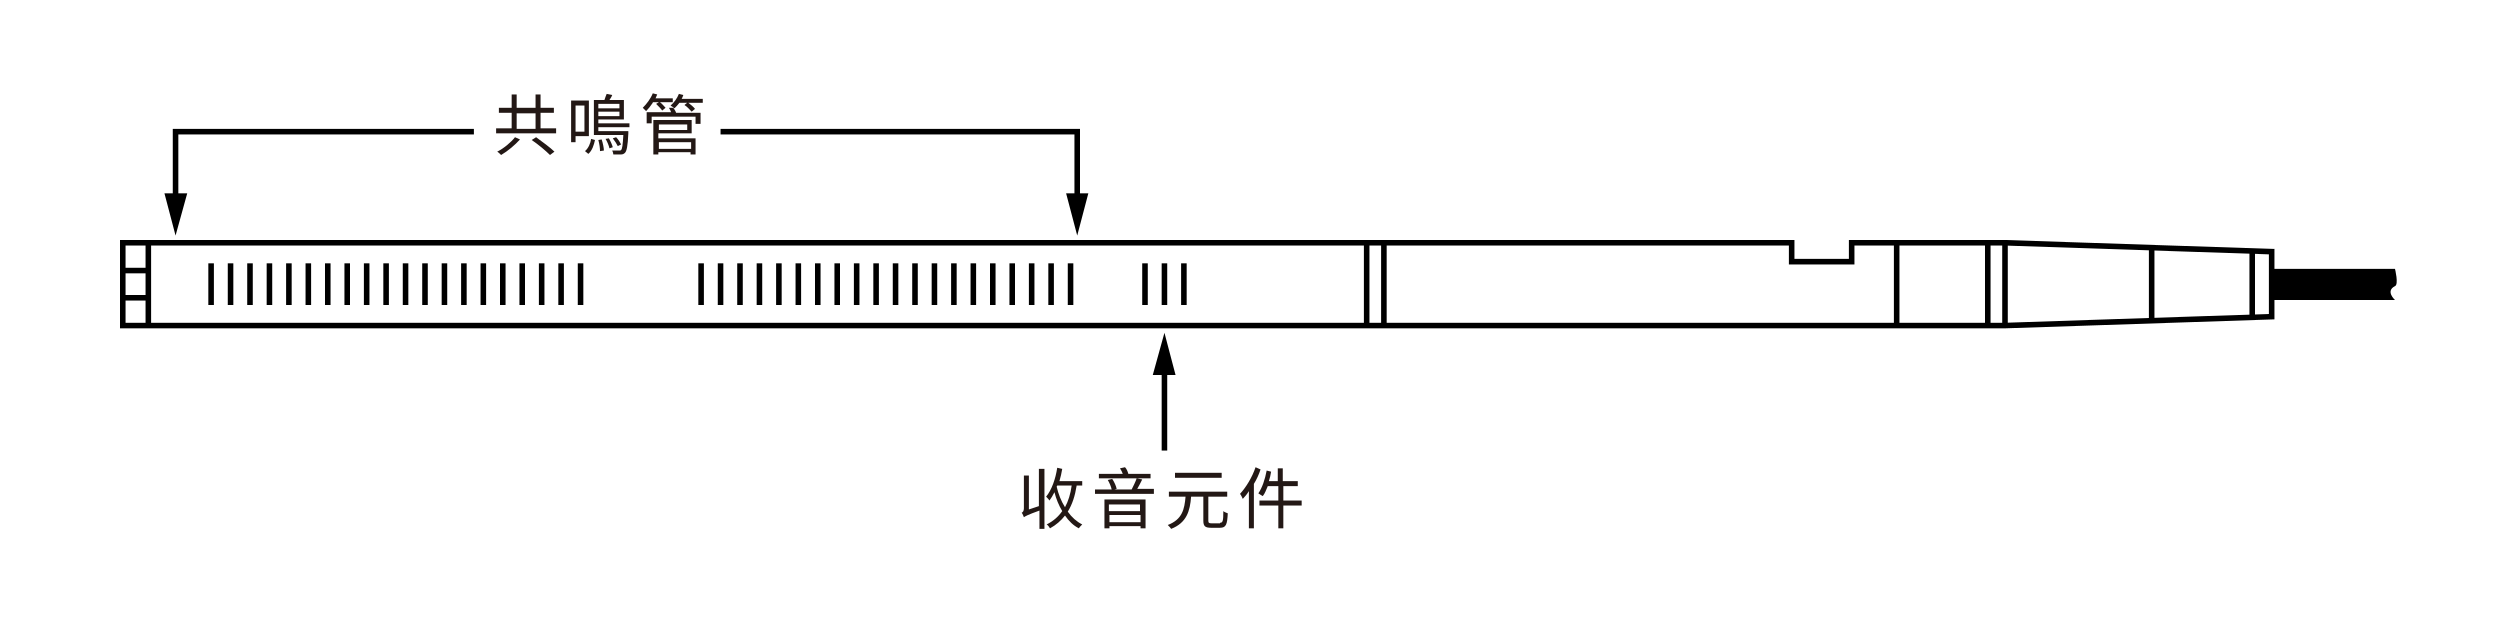 <?xml version="1.0" encoding="utf-8"?>
<!-- Generator: Adobe Illustrator 21.1.0, SVG Export Plug-In . SVG Version: 6.00 Build 0)  -->
<svg version="1.1" id="圖層_1" xmlns="http://www.w3.org/2000/svg" xmlns:xlink="http://www.w3.org/1999/xlink" x="0px" y="0px"
	 viewBox="0 0 450 111.3" style="enable-background:new 0 0 450 111.3;" xml:space="preserve">
<style type="text/css">
	.st0{fill:none;stroke:#000000;stroke-miterlimit:10;}
	.st1{fill:#231815;}
</style>
<g id="graphic">
	<polygon class="st0" points="408.9,57 360.9,58.6 22.1,58.6 22.1,43.7 322.5,43.7 322.5,47.1 333.3,47.1 333.3,43.7 360.9,43.7 
		408.9,45.3 	"/>
	<line class="st0" x1="341.4" y1="43.7" x2="341.4" y2="58.6"/>
	<line class="st0" x1="357.8" y1="43.7" x2="357.8" y2="58.6"/>
	<line class="st0" x1="360.9" y1="43.7" x2="360.9" y2="58.6"/>
	<line class="st0" x1="246" y1="43.7" x2="246" y2="58.6"/>
	<line class="st0" x1="26.7" y1="43.7" x2="26.7" y2="58.6"/>
	<line class="st0" x1="38" y1="47.4" x2="38" y2="54.9"/>
	<line class="st0" x1="41.5" y1="47.4" x2="41.5" y2="54.9"/>
	<line class="st0" x1="45" y1="47.4" x2="45" y2="54.9"/>
	<line class="st0" x1="48.5" y1="47.4" x2="48.5" y2="54.9"/>
	<line class="st0" x1="52" y1="47.4" x2="52" y2="54.9"/>
	<line class="st0" x1="55.5" y1="47.4" x2="55.5" y2="54.9"/>
	<line class="st0" x1="59" y1="47.4" x2="59" y2="54.9"/>
	<line class="st0" x1="62.5" y1="47.4" x2="62.5" y2="54.9"/>
	<line class="st0" x1="66" y1="47.4" x2="66" y2="54.9"/>
	<line class="st0" x1="69.5" y1="47.4" x2="69.5" y2="54.9"/>
	<line class="st0" x1="73" y1="47.4" x2="73" y2="54.9"/>
	<line class="st0" x1="76.5" y1="47.4" x2="76.5" y2="54.9"/>
	<line class="st0" x1="80" y1="47.4" x2="80" y2="54.9"/>
	<line class="st0" x1="83.5" y1="47.4" x2="83.5" y2="54.9"/>
	<line class="st0" x1="87" y1="47.4" x2="87" y2="54.9"/>
	<line class="st0" x1="90.5" y1="47.4" x2="90.5" y2="54.9"/>
	<line class="st0" x1="94" y1="47.4" x2="94" y2="54.9"/>
	<line class="st0" x1="97.5" y1="47.4" x2="97.5" y2="54.9"/>
	<line class="st0" x1="101" y1="47.4" x2="101" y2="54.9"/>
	<line class="st0" x1="104.5" y1="47.4" x2="104.5" y2="54.9"/>
	<line class="st0" x1="126.2" y1="47.4" x2="126.2" y2="54.9"/>
	<line class="st0" x1="129.7" y1="47.4" x2="129.7" y2="54.9"/>
	<line class="st0" x1="133.2" y1="47.4" x2="133.2" y2="54.9"/>
	<line class="st0" x1="136.7" y1="47.4" x2="136.7" y2="54.9"/>
	<line class="st0" x1="140.2" y1="47.4" x2="140.2" y2="54.9"/>
	<line class="st0" x1="143.7" y1="47.4" x2="143.7" y2="54.9"/>
	<line class="st0" x1="147.2" y1="47.4" x2="147.2" y2="54.9"/>
	<line class="st0" x1="150.7" y1="47.4" x2="150.7" y2="54.9"/>
	<line class="st0" x1="154.2" y1="47.4" x2="154.2" y2="54.9"/>
	<line class="st0" x1="157.7" y1="47.4" x2="157.7" y2="54.9"/>
	<line class="st0" x1="161.2" y1="47.4" x2="161.2" y2="54.9"/>
	<line class="st0" x1="164.7" y1="47.4" x2="164.7" y2="54.9"/>
	<line class="st0" x1="168.2" y1="47.4" x2="168.2" y2="54.9"/>
	<line class="st0" x1="171.7" y1="47.4" x2="171.7" y2="54.9"/>
	<line class="st0" x1="175.2" y1="47.4" x2="175.2" y2="54.9"/>
	<line class="st0" x1="178.7" y1="47.4" x2="178.7" y2="54.9"/>
	<line class="st0" x1="182.2" y1="47.4" x2="182.2" y2="54.9"/>
	<line class="st0" x1="185.7" y1="47.4" x2="185.7" y2="54.9"/>
	<line class="st0" x1="189.2" y1="47.4" x2="189.2" y2="54.9"/>
	<line class="st0" x1="192.7" y1="47.4" x2="192.7" y2="54.9"/>
	<line class="st0" x1="206.1" y1="47.4" x2="206.1" y2="54.9"/>
	<line class="st0" x1="209.6" y1="47.4" x2="209.6" y2="54.9"/>
	<line class="st0" x1="213.1" y1="47.4" x2="213.1" y2="54.9"/>
	<line class="st0" x1="249.1" y1="43.7" x2="249.1" y2="58.6"/>
	<line class="st0" x1="387.3" y1="44.6" x2="387.3" y2="57.7"/>
	<line class="st0" x1="405.4" y1="45.2" x2="405.4" y2="57.1"/>
	<line class="st0" x1="22.1" y1="48.7" x2="26.7" y2="48.7"/>
	<line class="st0" x1="22.1" y1="53.6" x2="26.7" y2="53.6"/>
	<path d="M431.1,54h-22.2v-5.6h22.2c0,0,0.7,2.8,0,3.1C429.3,52.4,431.1,54,431.1,54z"/>
</g>
<g id="text">
	<g>
		<g>
			<line class="st0" x1="209.6" y1="66.1" x2="209.6" y2="81.1"/>
			<g>
				<polygon points="207.5,67.5 209.6,59.9 211.6,67.5 				"/>
			</g>
		</g>
	</g>
	<g>
		<g>
			<polyline class="st0" points="85.3,23.7 31.6,23.7 31.6,36.2 			"/>
			<g>
				<polygon points="29.6,34.8 31.6,42.4 33.7,34.8 				"/>
			</g>
		</g>
	</g>
	<g>
		<g>
			<polyline class="st0" points="129.7,23.7 193.9,23.7 193.9,36.2 			"/>
			<g>
				<polygon points="191.9,34.8 193.9,42.4 195.9,34.8 				"/>
			</g>
		</g>
	</g>
</g>
<g>
	<path class="st1" d="M100.1,23.2V24H89.3v-0.9h2.8v-2.8h-2.3v-0.9h2.3V17H93v2.4h3.4V17h0.9v2.4h2.4v0.9h-2.4v2.8H100.1z
		 M93.6,25.1c-0.9,1-2.2,2.1-3.4,2.8c-0.2-0.2-0.5-0.5-0.7-0.6c1.2-0.6,2.5-1.7,3.2-2.6L93.6,25.1z M93,23.2h3.4v-2.8H93V23.2z
		 M96.5,24.7c1.1,0.8,2.6,1.9,3.3,2.6L99,27.9c-0.7-0.7-2.1-1.9-3.3-2.7L96.5,24.7z"/>
	<path class="st1" d="M103.6,24.5v1.1h-0.8v-7.5h3.2v6.4H103.6z M103.6,19v4.7h1.6V19H103.6z M105.3,27.2c0.6-0.5,1-1.4,1.1-2.2
		l0.7,0.2c-0.2,0.9-0.5,1.9-1.2,2.5L105.3,27.2z M107.7,22.9v0.7h5.4c0,0,0,0.2,0,0.4c-0.1,2.3-0.3,3.2-0.6,3.5
		c-0.2,0.2-0.4,0.3-0.7,0.3c-0.3,0-0.8,0-1.4,0c0-0.2-0.1-0.5-0.2-0.7c0.5,0,1,0,1.2,0c0.2,0,0.3,0,0.4-0.1c0.2-0.2,0.3-0.9,0.4-2.7
		h-5.3V18h1.9c0.1-0.4,0.3-0.8,0.4-1.1l1,0.2c-0.1,0.3-0.3,0.6-0.5,0.9h2.6v3.5h-4.6v0.7h5.6v0.7H107.7z M108.3,25.1
		c0.2,0.6,0.4,1.5,0.4,2l-0.7,0.1c0-0.5-0.1-1.3-0.3-2L108.3,25.1z M107.7,18.7v0.8h3.8v-0.8H107.7z M111.5,20.9v-0.8h-3.8v0.8
		H111.5z M109.6,24.9c0.3,0.5,0.6,1.2,0.7,1.6l-0.6,0.2c-0.1-0.5-0.4-1.2-0.7-1.7L109.6,24.9z M110.9,24.7c0.4,0.4,0.7,0.9,0.9,1.3
		l-0.6,0.3c-0.2-0.4-0.5-0.9-0.9-1.4L110.9,24.7z"/>
	<path class="st1" d="M117.5,18.5c-0.4,0.6-0.8,1.1-1.2,1.5c-0.1-0.1-0.4-0.4-0.6-0.6c0.7-0.7,1.4-1.6,1.8-2.6l0.8,0.2
		c-0.1,0.2-0.2,0.5-0.3,0.7h3.1v0.7h-2.3c0.4,0.3,0.8,0.8,1,1l-0.6,0.5c-0.2-0.3-0.7-0.8-1.1-1.2l0.5-0.3H117.5z M121.2,19.4
		c0.2,0.3,0.4,0.6,0.5,0.9h4.4v2h-0.9V21h-7.9v1.2h-0.9v-2h4.4c-0.1-0.3-0.2-0.5-0.4-0.8L121.2,19.4z M118.6,24.9h6.6v2.9h-0.9v-0.4
		h-5.8v0.4h-0.9v-6.2h6.9v2.4h-6V24.9z M118.6,22.4v1h5.1v-1H118.6z M118.6,25.6v1.2h5.8v-1.2H118.6z M126.5,17.8v0.7h-2.6
		c0.4,0.3,1,0.8,1.2,1.1l-0.6,0.5c-0.3-0.3-0.8-0.9-1.3-1.2l0.5-0.4h-1.4c-0.3,0.4-0.6,0.7-0.9,1c-0.1-0.1-0.5-0.4-0.7-0.5
		c0.6-0.5,1.2-1.3,1.5-2.1l0.8,0.2c-0.1,0.3-0.2,0.5-0.3,0.7H126.5z"/>
</g>
<g>
	<path class="st1" d="M187.1,84.4h0.9v10.8h-0.9v-3.3c-2.2,0.8-2.5,1-2.8,1.2c-0.1-0.2-0.2-0.6-0.4-0.8c0.2-0.1,0.4-0.3,0.4-0.8
		v-5.9h0.9v6.1l1.8-0.6V84.4z M193.8,87.4c-0.3,1.9-0.8,3.4-1.6,4.7c0.7,1,1.6,1.8,2.6,2.3c-0.2,0.2-0.5,0.5-0.6,0.7
		c-1-0.5-1.8-1.3-2.5-2.3c-0.7,0.9-1.6,1.7-2.7,2.3c-0.1-0.2-0.4-0.6-0.6-0.7c1.2-0.6,2.1-1.4,2.8-2.4c-0.6-1-1.1-2.2-1.4-3.4
		c-0.3,0.6-0.6,1.1-0.9,1.5c-0.1-0.2-0.5-0.6-0.6-0.7c1-1.2,1.7-3.2,2-5.2l0.9,0.2c-0.1,0.7-0.3,1.5-0.5,2.2h4.1v0.8H193.8z
		 M190.2,87.6c0.3,1.3,0.8,2.6,1.5,3.7c0.6-1.1,1-2.4,1.2-3.9h-2.6L190.2,87.6z"/>
	<path class="st1" d="M207.7,88.1v0.8h-10.6v-0.8h3c-0.1-0.5-0.4-1.2-0.7-1.7l0.8-0.2c0.4,0.6,0.7,1.3,0.8,1.8l-0.4,0.1h3.1
		c0.3-0.6,0.7-1.4,0.9-2l1,0.2c-0.3,0.6-0.6,1.2-0.9,1.7H207.7z M207.1,86.1h-9.3v-0.8h4.3c-0.1-0.3-0.3-0.7-0.5-1l0.9-0.2
		c0.3,0.3,0.5,0.8,0.6,1.2h4V86.1z M198.8,89.9h7.4v5.2h-0.9v-0.4h-5.6v0.4h-0.9V89.9z M199.6,90.7V92h5.6v-1.2H199.6z M205.3,94
		v-1.3h-5.6V94H205.3z"/>
	<path class="st1" d="M219.6,94.1c0.5,0,0.6-0.3,0.6-2.1c0.2,0.2,0.6,0.3,0.8,0.4c-0.1,2-0.3,2.6-1.4,2.6H218
		c-1.1,0-1.4-0.3-1.4-1.3v-4.3h-2.2c-0.2,2.6-0.8,4.7-3.6,5.8c-0.1-0.2-0.4-0.5-0.6-0.7c2.6-1,3-2.8,3.2-5.1h-3v-0.9h10.5v0.9h-3.4
		v4.3c0,0.4,0.1,0.5,0.6,0.5H219.6z M219.9,86h-8.4v-0.9h8.4V86z"/>
	<path class="st1" d="M226.9,84.5c-0.3,0.9-0.7,1.8-1.2,2.6v8h-0.9v-6.7c-0.3,0.5-0.7,1-1.1,1.4c-0.1-0.2-0.3-0.7-0.5-0.9
		c1.1-1.2,2.2-3,2.8-4.8L226.9,84.5z M234.2,91H231v4.1h-0.9V91h-3.4v-0.9h3.4v-2.6h-1.9c-0.3,0.7-0.5,1.3-0.9,1.8
		c-0.2-0.1-0.5-0.3-0.8-0.5c0.7-1,1.2-2.5,1.5-4.1l0.8,0.2c-0.1,0.6-0.2,1.1-0.4,1.7h1.6v-2.3h0.9v2.3h2.7v0.9H231v2.6h3.3V91z"/>
</g>
</svg>
